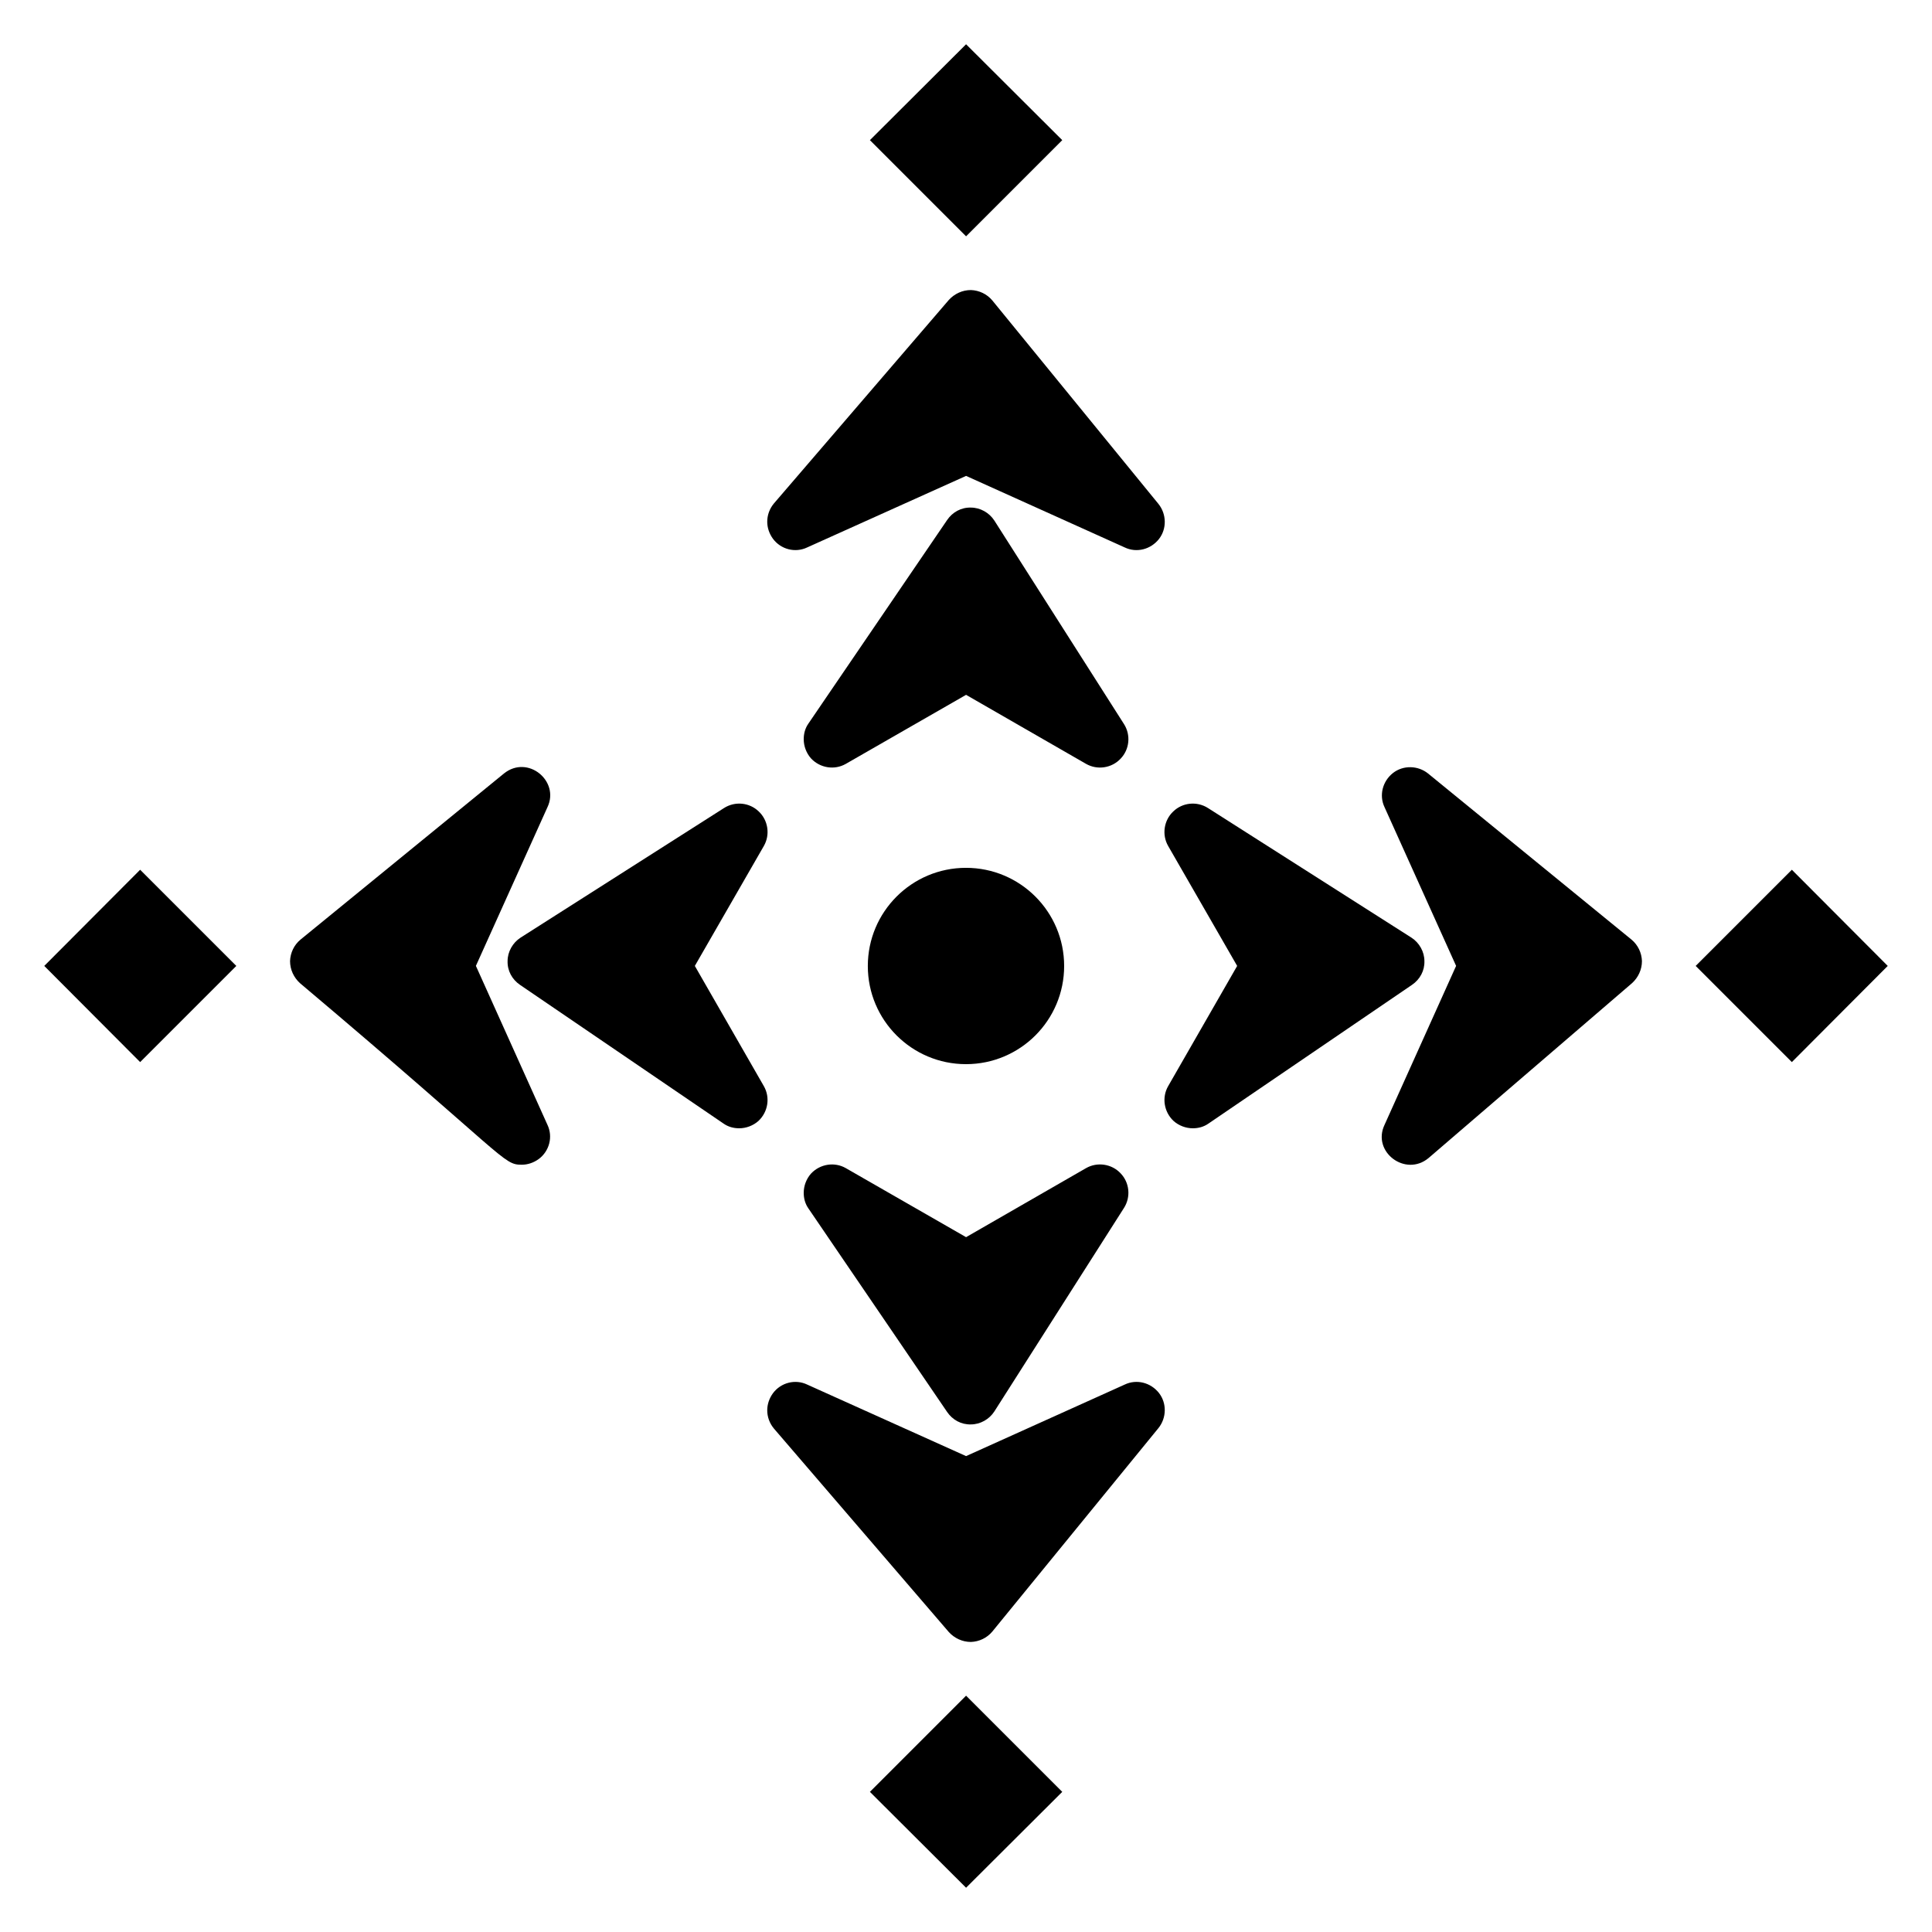 <?xml version="1.0" encoding="UTF-8"?>
<!-- Uploaded to: SVG Repo, www.svgrepo.com, Generator: SVG Repo Mixer Tools -->
<svg fill="#000000" width="800px" height="800px" version="1.1" viewBox="144 144 512 512" xmlns="http://www.w3.org/2000/svg">
 <g>
  <path d="m426.01 400c0 14.367-11.645 26.012-26.012 26.012s-26.016-11.645-26.016-26.012 11.648-26.016 26.016-26.016 26.012 11.648 26.012 26.016"/>
  <path d="m644.27 399.98-25.41 25.484-25.488-25.484 25.488-25.488z"/>
  <path d="m518.19 405-53.895 36.73c-1.273 0.902-2.699 1.277-4.199 1.277-1.801 0-3.672-0.676-5.098-1.949-2.551-2.398-3.148-6.223-1.426-9.219l18.289-31.859-18.289-31.785c-1.723-2.996-1.125-6.82 1.348-9.145 2.473-2.398 6.297-2.773 9.219-0.902l53.895 34.332c2.098 1.348 3.449 3.746 3.449 6.219 0.082 2.551-1.195 4.875-3.293 6.301z"/>
  <path d="m576.36 393c1.723 1.422 2.699 3.523 2.773 5.695 0 2.25-0.977 4.348-2.625 5.848l-53.895 46.324c-6.129 5.156-15.102-1.609-11.695-8.773l18.965-42.125-18.965-42.055c-1.5-3.148-0.523-6.894 2.25-9.07 2.699-2.098 6.594-2.023 9.293 0.148z"/>
  <path d="m155.73 399.98 25.41 25.484 25.488-25.484-25.488-25.488z"/>
  <path d="m281.81 405 53.895 36.73c1.273 0.902 2.699 1.277 4.199 1.277 1.801 0 3.672-0.676 5.098-1.949 2.551-2.398 3.148-6.223 1.426-9.219l-18.289-31.859 18.289-31.785c1.723-2.996 1.125-6.82-1.348-9.145-2.473-2.398-6.297-2.773-9.219-0.902l-53.895 34.332c-2.098 1.348-3.449 3.746-3.449 6.219-0.078 2.551 1.195 4.875 3.293 6.301z"/>
  <path d="m223.64 393c-1.723 1.422-2.699 3.523-2.773 5.695 0 2.25 0.977 4.348 2.625 5.848 55.105 46.488 53.719 48.121 58.77 48.121 1.574 0 3.148-0.523 4.496-1.5 2.848-2.098 3.824-5.922 2.324-9.07l-18.965-42.125 18.965-42.055c3.305-6.938-5.234-14.004-11.543-8.918z"/>
  <path d="m400.02 644.27-25.484-25.41 25.484-25.488 25.488 25.488z"/>
  <path d="m395 518.19-36.73-53.895c-0.902-1.273-1.277-2.699-1.277-4.199 0-1.801 0.676-3.672 1.949-5.098 2.398-2.551 6.223-3.148 9.219-1.426l31.859 18.289 31.785-18.289c2.996-1.723 6.82-1.125 9.145 1.348 2.398 2.473 2.773 6.297 0.902 9.219l-34.332 53.895c-1.348 2.098-3.746 3.449-6.219 3.449-2.555 0.078-4.879-1.195-6.301-3.293z"/>
  <path d="m406.99 576.36c-1.422 1.723-3.523 2.699-5.695 2.773-2.25 0-4.348-0.977-5.848-2.625l-46.324-53.895c-1.199-1.426-1.797-3.148-1.797-4.875 0-1.574 0.523-3.148 1.5-4.496 2.098-2.848 5.922-3.824 9.07-2.324l42.125 18.965 42.055-18.965c3.148-1.5 6.894-0.523 9.07 2.25 2.098 2.699 2.023 6.594-0.148 9.293z"/>
  <path d="m400.02 155.73-25.484 25.41 25.484 25.488 25.488-25.488z"/>
  <path d="m395 281.81-36.73 53.895c-0.902 1.273-1.277 2.699-1.277 4.199 0 1.801 0.676 3.672 1.949 5.098 2.398 2.551 6.223 3.148 9.219 1.426l31.859-18.289 31.785 18.289c2.996 1.723 6.82 1.125 9.145-1.348 2.398-2.473 2.773-6.297 0.902-9.219l-34.332-53.895c-1.348-2.098-3.746-3.449-6.219-3.449-2.555-0.078-4.879 1.195-6.301 3.293z"/>
  <path d="m406.99 223.64c-1.422-1.723-3.523-2.699-5.695-2.773-2.25 0-4.348 0.977-5.848 2.625l-46.324 53.895c-1.199 1.426-1.797 3.148-1.797 4.875 0 1.574 0.523 3.148 1.5 4.496 2.098 2.848 5.922 3.824 9.07 2.324l42.125-18.965 42.055 18.965c3.148 1.5 6.894 0.523 9.07-2.25 2.098-2.699 2.023-6.594-0.148-9.293z"/>
 </g>
</svg>